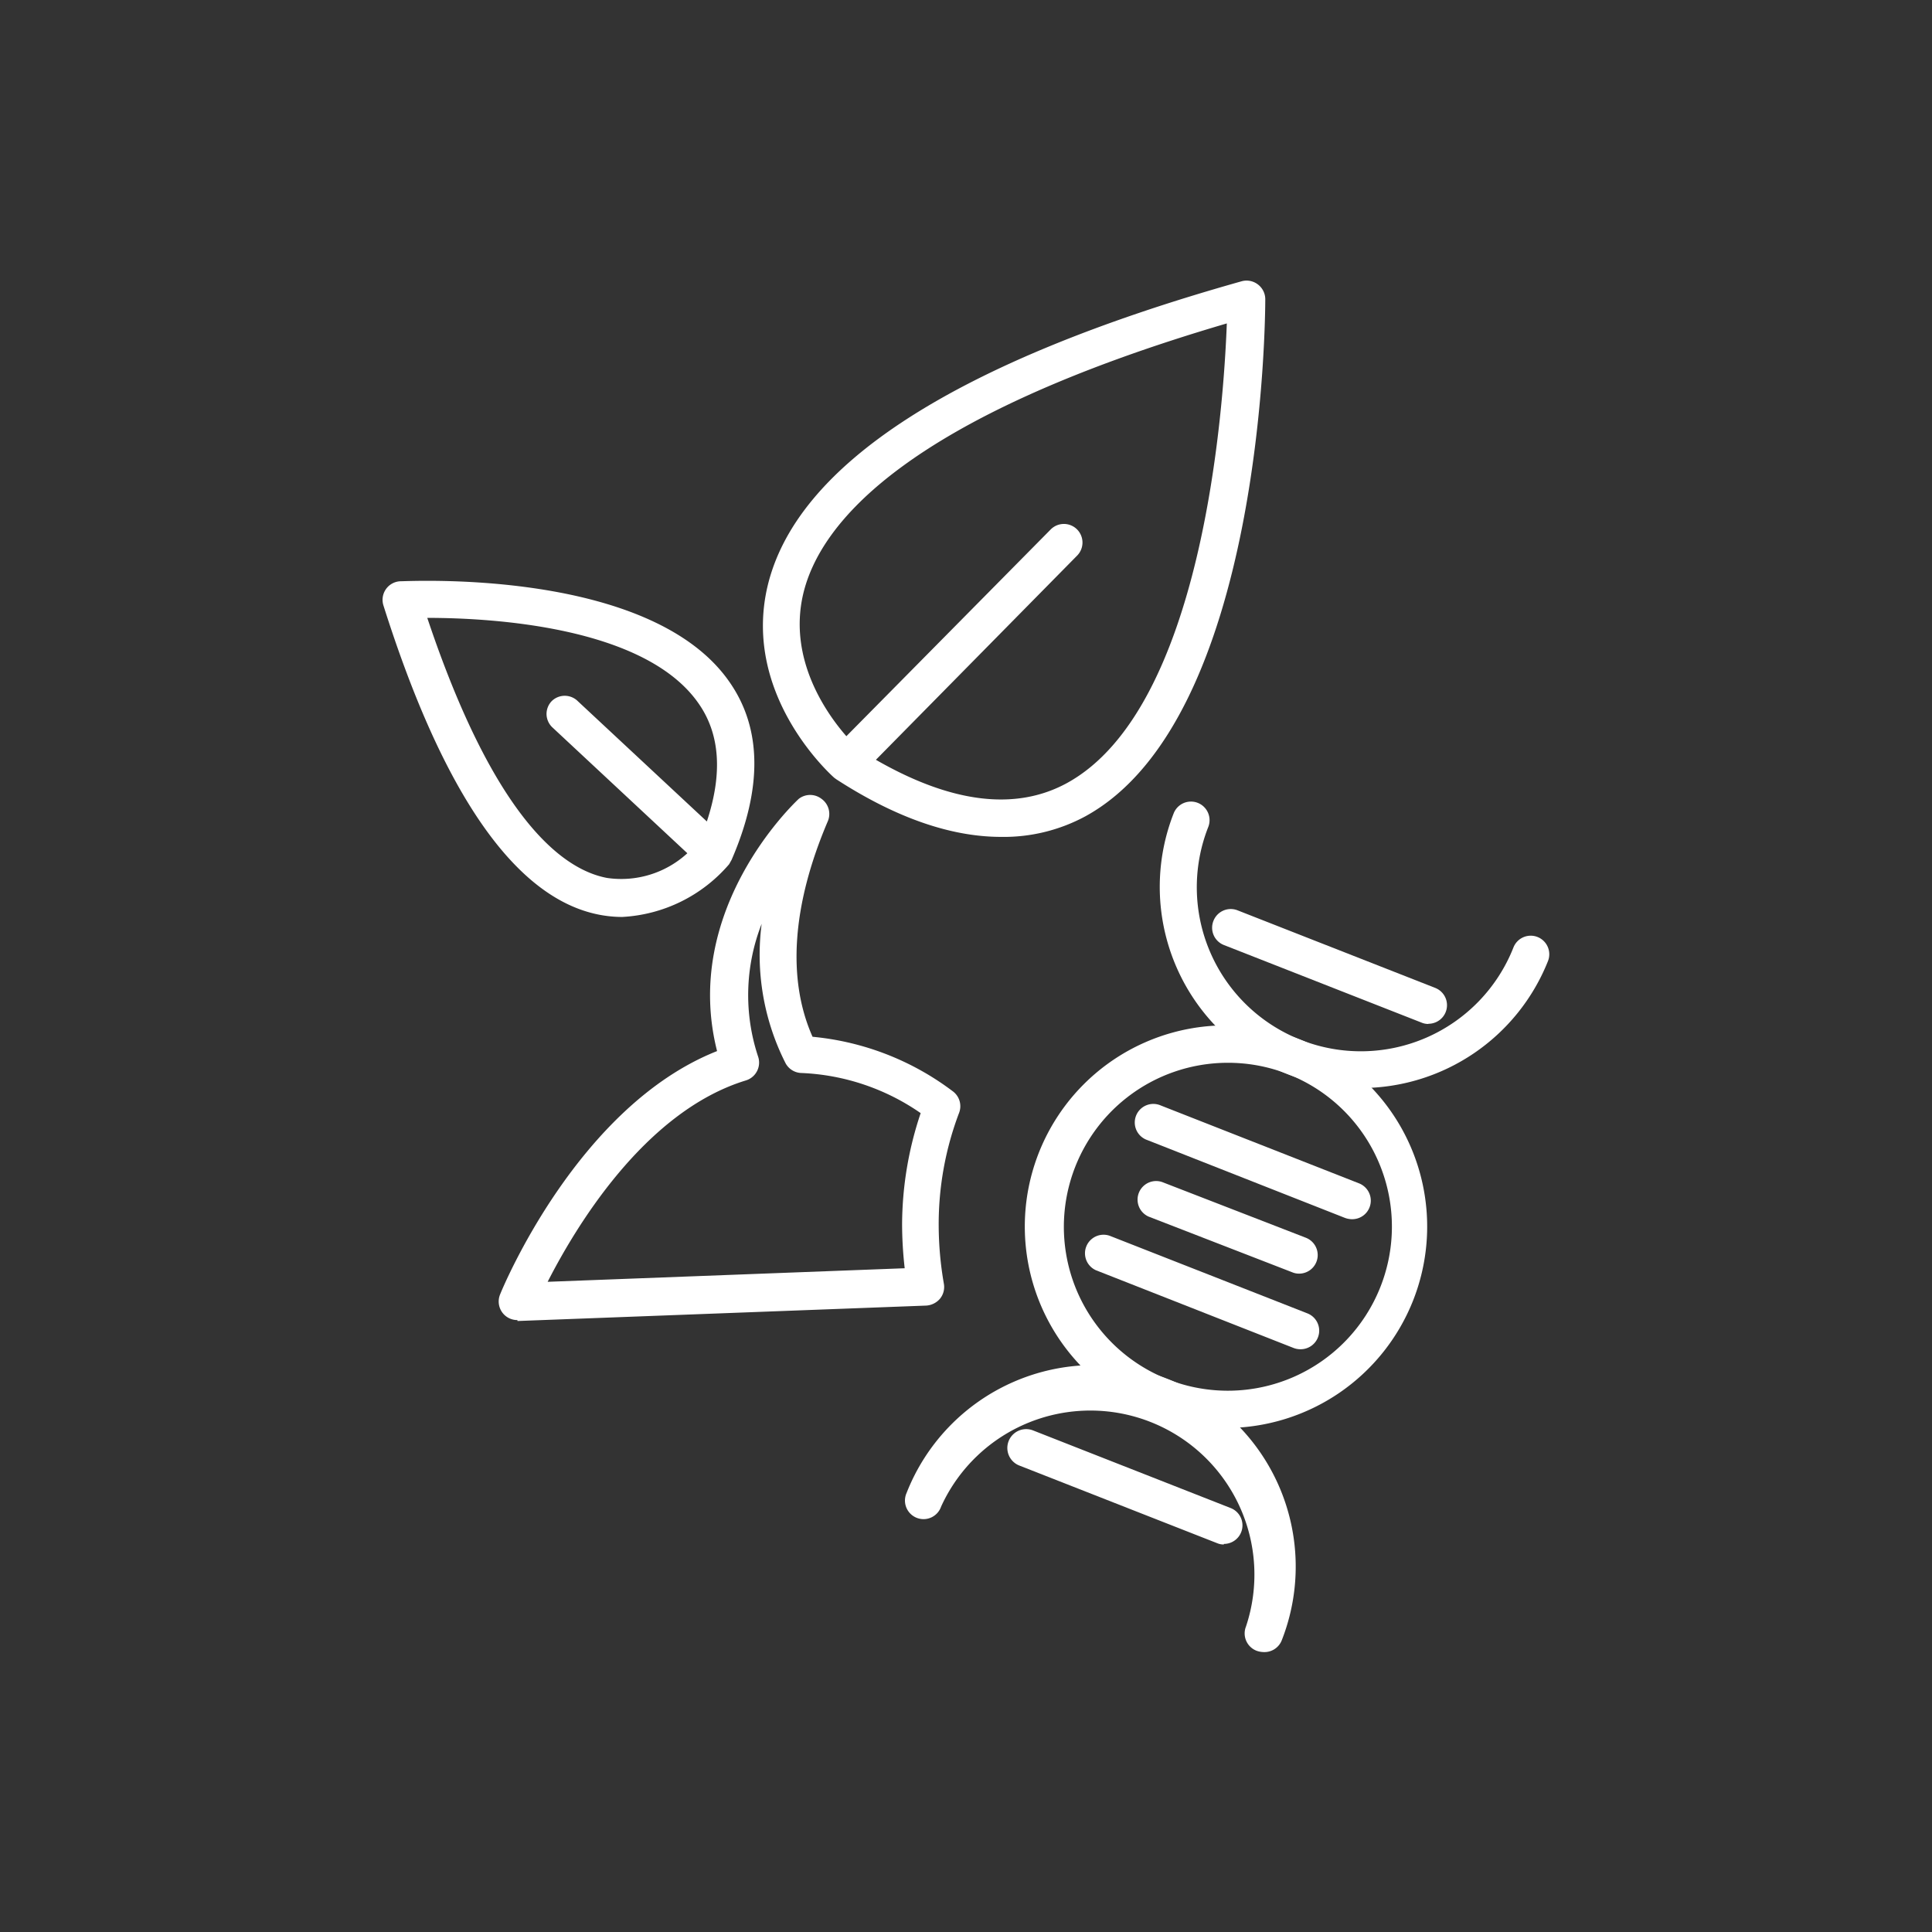 <svg id="图层_1" data-name="图层 1" xmlns="http://www.w3.org/2000/svg" viewBox="0 0 104 104"><rect x="0" y="0" width="104" height="104" fill="#333333" stroke="none"/><defs><style>.cls-1{fill:#fff;}</style></defs><path class="cls-1" d="M27.85,71.06a1,1,0,0,1-.93-1.38c.17-.43,4.22-10.15,11.68-13.1C36.68,49,42.69,43.29,43,43A1,1,0,0,1,44.22,43a1,1,0,0,1,.34,1.21c-1.92,4.5-2.2,8.5-.82,11.6a14.81,14.81,0,0,1,7.53,2.92,1,1,0,0,1,.36,1.17,16.89,16.89,0,0,0-1.1,6.07,18.56,18.56,0,0,0,.28,3.14,1,1,0,0,1-.21.8,1.06,1.06,0,0,1-.74.37l-22,.83ZM41,49.73a10.51,10.51,0,0,0-.19,7.15,1,1,0,0,1-.06.78,1,1,0,0,1-.6.5c-5.49,1.68-9.22,8-10.67,10.84l19.22-.73a21.28,21.28,0,0,1-.14-2.35,18.94,18.94,0,0,1,1-6,12.13,12.13,0,0,0-6.41-2.16,1,1,0,0,1-.87-.54A12.91,12.91,0,0,1,41,49.73Z"/><path class="cls-1" d="M33.49,49.36a6.57,6.57,0,0,1-1.23-.12c-4.5-.87-8.4-6.47-11.62-16.65a1,1,0,0,1,.9-1.3c.55,0,13.47-.7,17.72,5.41,1.76,2.51,1.79,5.74.12,9.59l-.13.23h0l0,0A8.14,8.14,0,0,1,33.49,49.36ZM23,33.26c3.58,10.69,7.22,13.54,9.68,14A5.26,5.26,0,0,0,37,45.93l-7.26-6.77a1,1,0,0,1-.32-.73,1,1,0,0,1,.27-.68,1,1,0,0,1,1.42,0l6.94,6.47c.85-2.57.71-4.69-.43-6.33C34.73,33.68,26.31,33.26,23,33.26Z"/><path class="cls-1" d="M53.89,45.05c-2.66,0-5.63-1-8.87-3.1l-.11-.08h0l0,0c-.26-.23-4.92-4.46-3.61-10.24,1.51-6.6,10.1-12.15,25.54-16.49a1,1,0,0,1,.87.17,1,1,0,0,1,.4.79c0,.92-.11,22.59-9.68,27.84A9.24,9.24,0,0,1,53.89,45.05ZM47.15,40.9c4.07,2.34,7.53,2.76,10.29,1.25,7.28-4,8.42-20,8.6-24.74C48.84,22.46,44.13,28.12,43.23,32c-.8,3.47,1.23,6.37,2.33,7.63l11-11.13a1,1,0,0,1,1.71.7,1,1,0,0,1-.29.71Z"/><path class="cls-1" d="M66.07,76.87a10.87,10.87,0,0,1-4-.75,10.83,10.83,0,1,1,14-6.12h0a10.86,10.86,0,0,1-10.07,6.87Zm0-19.66A8.83,8.83,0,0,0,58,69.56a8.83,8.83,0,0,0,16.31-.29h0a8.82,8.82,0,0,0-8.22-12.06Zm9.15,12.42h0Z"/><path class="cls-1" d="M73.24,58.57A10.83,10.83,0,0,1,63.18,43.78a1,1,0,0,1,1.86.74A8.83,8.83,0,1,0,81.47,51a1,1,0,0,1,1.3-.56,1,1,0,0,1,.56,1.29A10.85,10.85,0,0,1,73.24,58.57Z"/><path class="cls-1" d="M76.89,55.12a.92.92,0,0,1-.36-.07L65.88,50.87a1,1,0,0,1-.56-1.3A1,1,0,0,1,66.61,49l10.65,4.18a1,1,0,0,1-.37,1.93Z"/><path class="cls-1" d="M68,88.93a1.15,1.15,0,0,1-.36-.07,1,1,0,0,1-.57-1.3A8.83,8.83,0,0,0,50.66,81.1a1,1,0,1,1-1.86-.73A10.83,10.83,0,0,1,69,88.29,1,1,0,0,1,68,88.93Z"/><path class="cls-1" d="M65.88,83.14a.92.92,0,0,1-.36-.07L54.87,78.89A1,1,0,1,1,55.61,77l10.64,4.18a1,1,0,0,1-.37,1.93Z"/><path class="cls-1" d="M72.76,65.63a1.15,1.15,0,0,1-.36-.07L61.76,61.37a1,1,0,1,1,.73-1.86l10.64,4.18a1,1,0,0,1-.37,1.94Z"/><path class="cls-1" d="M69.93,68.56a.92.92,0,0,1-.36-.07l-7.74-3a1,1,0,0,1,.73-1.86l7.74,3a1,1,0,0,1-.37,1.93Z"/><path class="cls-1" d="M70,72.63a1,1,0,0,1-.37-.07L59,68.38a1,1,0,0,1,.73-1.86L70.38,70.7A1,1,0,0,1,70,72.63Z"/></svg>